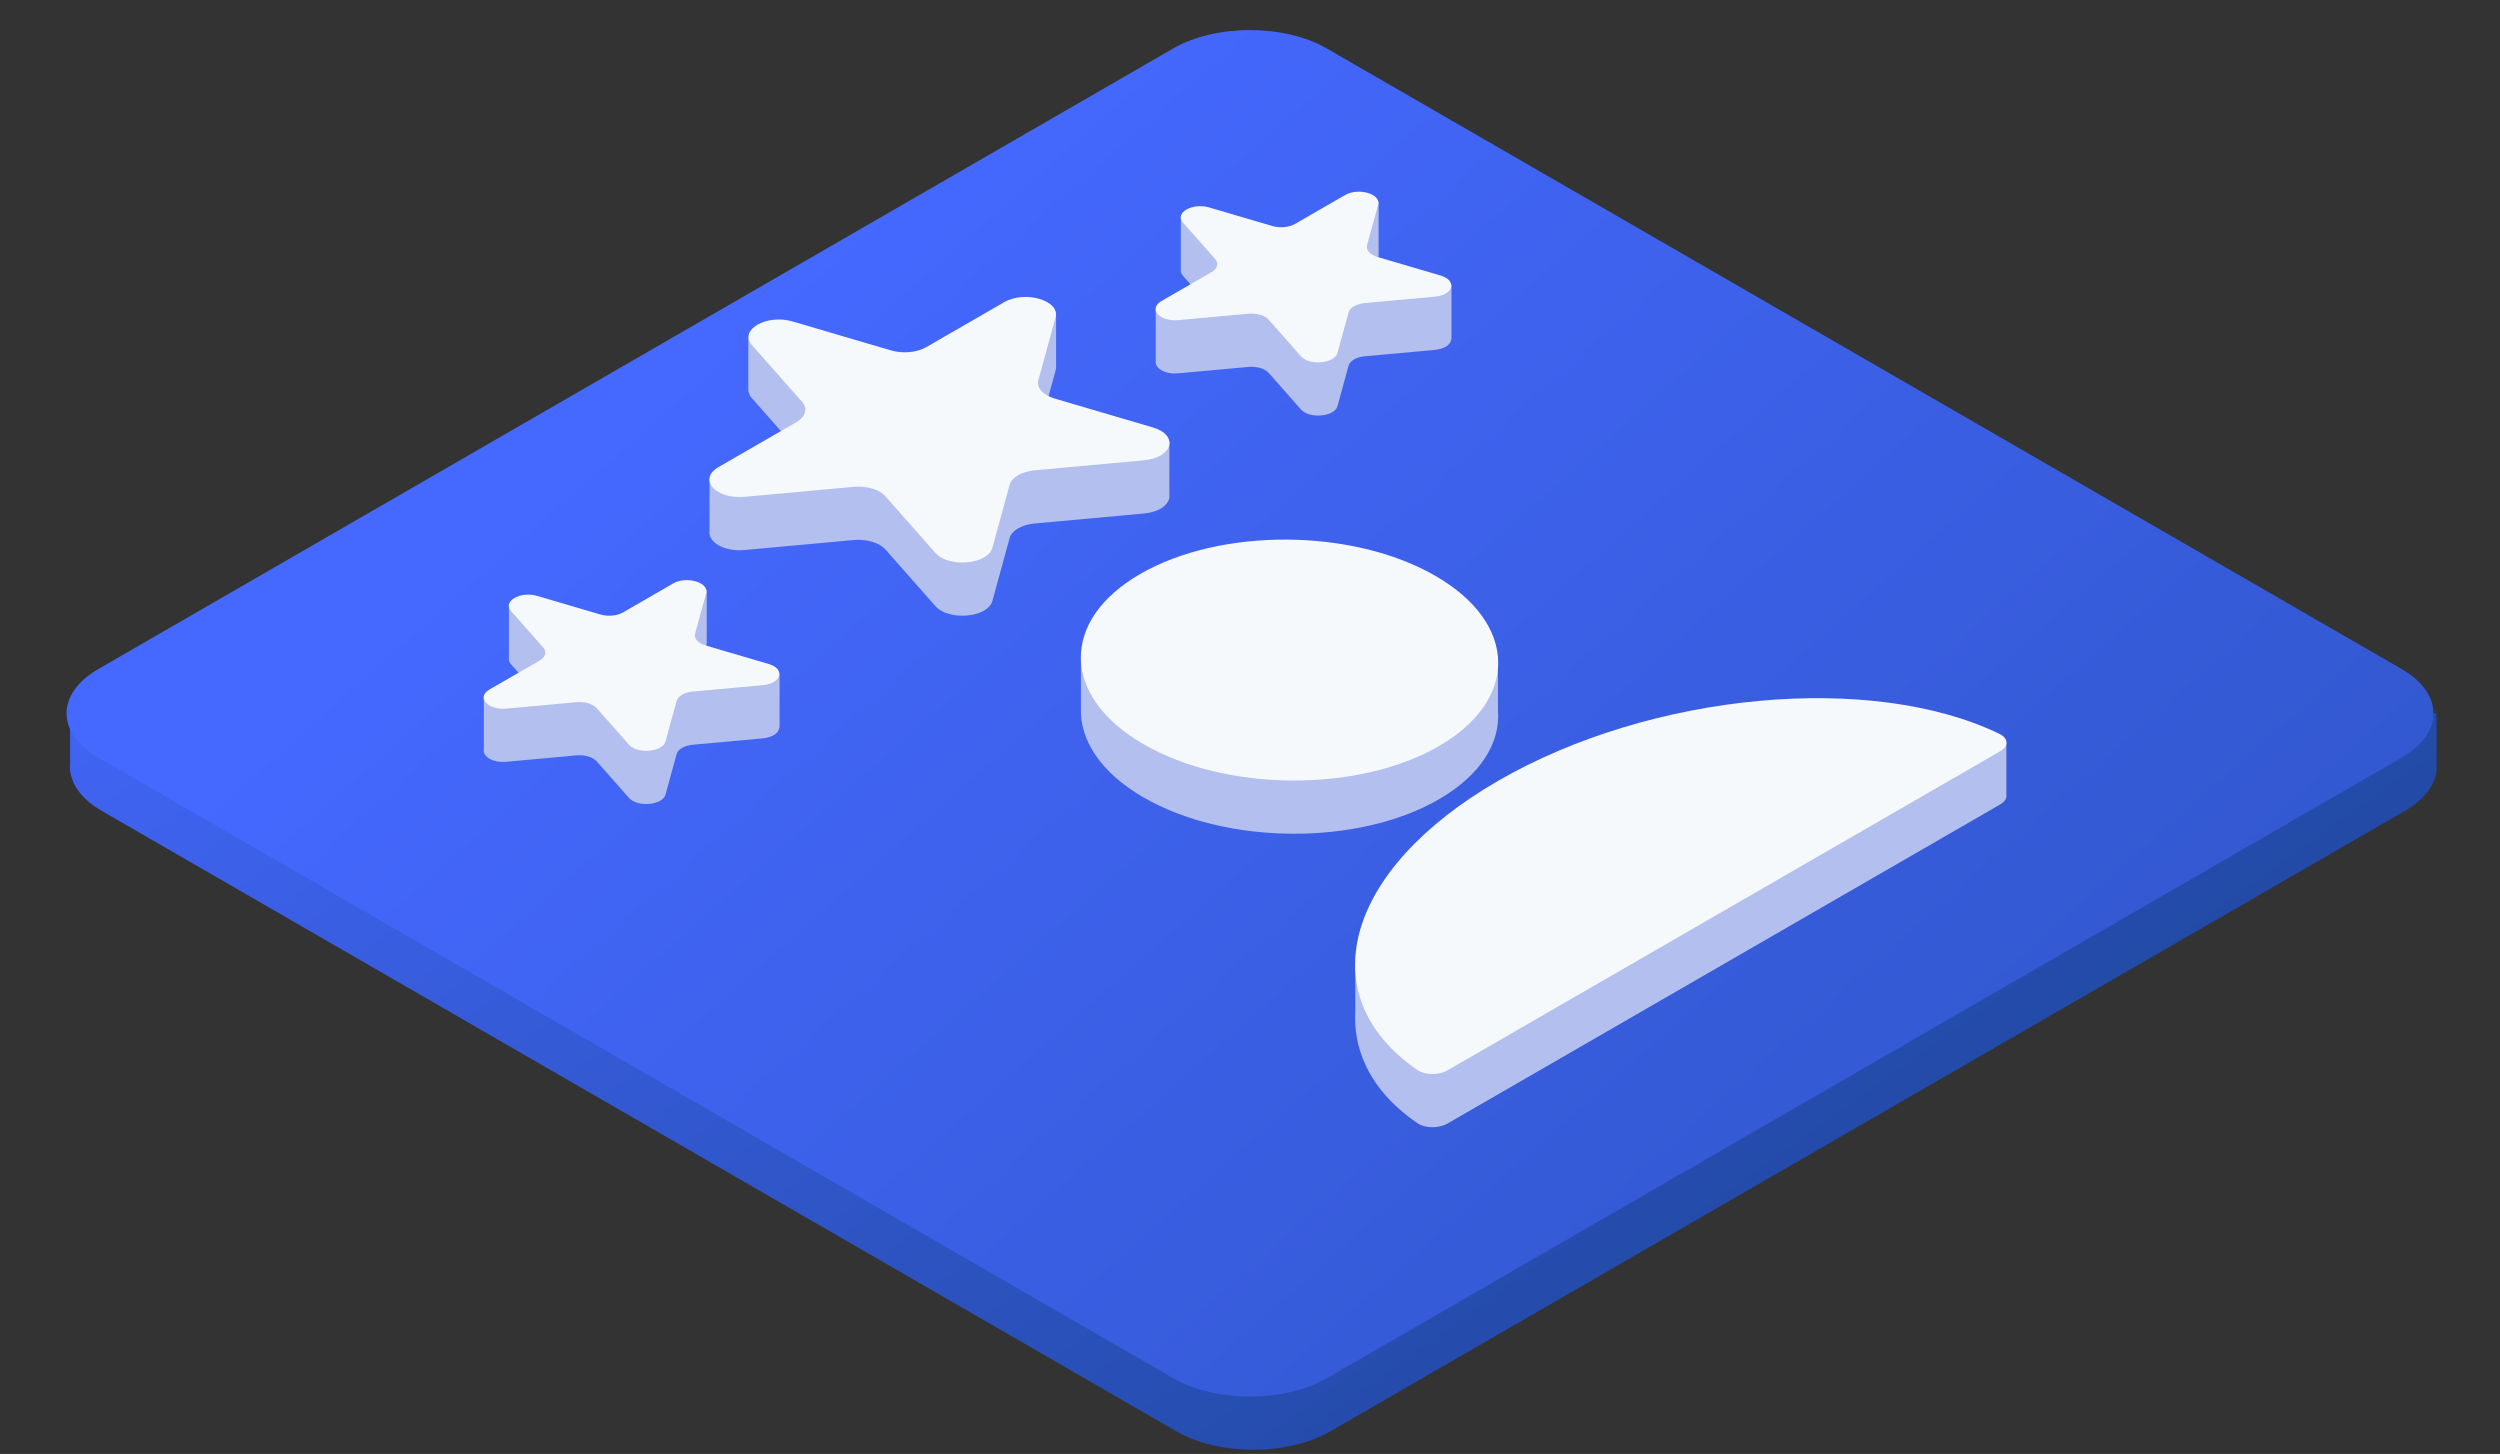<svg width="141" height="82" viewBox="0 0 141 82" fill="none" xmlns="http://www.w3.org/2000/svg">
<rect x="0" y="0" width="141" height="82" fill="#333333" stroke="none"/>
<path d="M3.953 43.026C3.855 43.998 4.449 44.989 5.736 45.732L66.358 80.732C68.749 82.113 72.626 82.113 75.018 80.732L135.64 45.732C136.933 44.986 137.527 43.988 137.421 43.011L137.421 40.232H134.774L75.018 5.732C72.627 4.351 68.749 4.351 66.358 5.732L6.602 40.232H3.953L3.953 43.026Z" fill="url(#paint0_linear_861_13767)"/>
<path d="M5.548 42.732C3.156 41.351 3.156 39.112 5.548 37.732L66.17 2.732C68.561 1.351 72.439 1.351 74.83 2.732L135.452 37.732C137.843 39.112 137.843 41.351 135.452 42.732L74.83 77.732C72.439 79.112 68.561 79.112 66.17 77.732L5.548 42.732Z" fill="url(#paint1_linear_861_13767)"/>
<path d="M60.963 37.01L62.237 37.01C62.765 36.419 63.457 35.864 64.313 35.37C68.857 32.746 76.308 32.795 80.956 35.478C81.766 35.946 82.437 36.462 82.969 37.01L84.486 37.01L84.486 40.08C84.625 41.894 83.514 43.719 81.144 45.087C76.6 47.71 69.149 47.662 64.502 44.978C62.078 43.579 60.895 41.739 60.963 39.927L60.963 37.01Z" fill="#B3BFEE"/>
<path d="M81.634 63.37C81.156 63.646 80.375 63.647 79.94 63.348C77.716 61.82 76.569 59.889 76.44 57.807L76.439 57.793C76.424 57.538 76.424 57.281 76.439 57.022L76.439 54.573L77.115 54.339C78.241 51.783 80.738 49.209 84.51 47.031C91.901 42.763 102.067 41.314 109.359 43.17L113.158 41.854L113.158 44.803C113.199 45.003 113.081 45.214 112.811 45.37L81.634 63.37Z" fill="#B3BFEE"/>
<path d="M81.144 42.087C85.688 39.464 85.604 35.161 80.956 32.478C76.308 29.795 68.857 29.746 64.314 32.37C59.77 34.993 59.854 39.295 64.502 41.978C69.149 44.661 76.601 44.71 81.144 42.087Z" fill="#F5F9FC"/>
<path d="M81.634 60.37C81.156 60.646 80.375 60.647 79.94 60.348C73.895 56.193 75.803 49.057 84.51 44.03C93.146 39.044 105.571 37.905 112.773 41.392C113.292 41.643 113.289 42.093 112.811 42.37L81.634 60.37Z" fill="#F5F9FC"/>
<path d="M37.656 33.285H39.859V36.318H39.842C39.846 36.362 39.841 36.408 39.828 36.455L39.408 37.988H43.968V41.021H43.954C43.947 41.306 43.617 41.588 43.027 41.642L39.075 42.003C38.605 42.046 38.236 42.259 38.162 42.53L37.536 44.812C37.369 45.419 35.955 45.548 35.472 45.001L33.655 42.942C33.439 42.697 32.975 42.561 32.505 42.604L28.552 42.965C27.759 43.038 27.194 42.636 27.289 42.247V39.334H30.471L28.819 37.462C28.709 37.338 28.677 37.211 28.703 37.094V34.169H31.297V36.903L33.862 37.658C34.286 37.782 34.801 37.735 35.137 37.541L37.656 36.087V33.285Z" fill="#B3BFEE"/>
<path d="M57.359 17.71H59.562V20.743H59.56C59.558 20.791 59.551 20.841 59.537 20.892L58.563 24.442C58.447 24.864 58.816 25.282 59.475 25.476L60.672 25.828V24.913H65.953V27.914C66.006 28.385 65.488 28.872 64.514 28.961L58.365 29.524C57.633 29.59 57.06 29.922 56.944 30.344L55.97 33.894C55.711 34.838 53.511 35.039 52.759 34.188L49.933 30.985C49.596 30.604 48.874 30.391 48.142 30.458L41.993 31.021C40.8 31.13 39.938 30.549 40.016 29.964V27.04H43.867V27.414L44.92 26.806C45.443 26.504 45.57 26.042 45.234 25.661L42.407 22.458C42.296 22.331 42.236 22.204 42.219 22.079H42.203V19.079H44.797V21.157L50.254 22.763C50.913 22.957 51.715 22.884 52.238 22.581L56.641 20.04C56.858 19.914 57.105 19.832 57.359 19.787V17.71Z" fill="#B3BFEE"/>
<path d="M75.551 11.376H77.754V14.409H77.742C77.745 14.453 77.741 14.499 77.728 14.546L77.307 16.079H81.863V19.112H81.854C81.846 19.397 81.517 19.678 80.927 19.732L76.974 20.094C76.504 20.137 76.136 20.35 76.061 20.621L75.435 22.903C75.269 23.51 73.855 23.639 73.372 23.092L71.555 21.033C71.339 20.788 70.874 20.652 70.404 20.695L66.452 21.056C65.672 21.127 65.113 20.741 65.184 20.359V17.424H68.37L66.718 15.553C66.616 15.437 66.581 15.319 66.598 15.208V12.26H69.192V14.993L71.761 15.748C72.185 15.873 72.7 15.826 73.037 15.632L75.551 14.18V11.376Z" fill="#B3BFEE"/>
<path d="M42.407 19.458C41.656 18.606 43.231 17.697 44.706 18.131L50.253 19.763C50.913 19.957 51.714 19.884 52.238 19.581L56.64 17.04C57.811 16.364 59.796 16.948 59.537 17.892L58.563 21.442C58.447 21.864 58.815 22.282 59.475 22.476L65.022 24.107C66.498 24.541 66.149 25.812 64.514 25.961L58.365 26.524C57.633 26.59 57.06 26.922 56.944 27.344L55.97 30.894C55.711 31.838 53.511 32.039 52.759 31.188L49.932 27.985C49.596 27.604 48.874 27.391 48.142 27.458L41.993 28.021C40.358 28.17 39.346 27.024 40.517 26.348L44.92 23.806C45.443 23.504 45.57 23.042 45.234 22.661L42.407 19.458Z" fill="#F5F9FC"/>
<path d="M28.819 34.462C28.336 33.914 29.349 33.33 30.297 33.609L33.862 34.658C34.286 34.782 34.801 34.735 35.138 34.541L37.967 32.907C38.72 32.473 39.995 32.848 39.829 33.455L39.203 35.737C39.128 36.008 39.365 36.276 39.789 36.401L43.355 37.45C44.303 37.729 44.079 38.545 43.028 38.642L39.075 39.003C38.605 39.046 38.237 39.259 38.162 39.53L37.536 41.812C37.37 42.419 35.956 42.548 35.472 42.001L33.656 39.942C33.44 39.697 32.975 39.561 32.505 39.604L28.553 39.965C27.502 40.061 26.852 39.325 27.604 38.89L30.434 37.257C30.77 37.062 30.852 36.765 30.636 36.52L28.819 34.462Z" fill="#F5F9FC"/>
<path d="M66.718 12.553C66.234 12.005 67.247 11.421 68.195 11.7L71.76 12.748C72.185 12.873 72.7 12.826 73.036 12.632L75.866 10.998C76.618 10.564 77.894 10.939 77.727 11.546L77.101 13.828C77.027 14.099 77.263 14.367 77.688 14.492L81.253 15.541C82.201 15.82 81.977 16.636 80.926 16.732L76.974 17.094C76.504 17.137 76.135 17.35 76.061 17.621L75.435 19.903C75.268 20.51 73.854 20.639 73.371 20.092L71.554 18.033C71.338 17.788 70.874 17.652 70.404 17.695L66.451 18.056C65.4 18.152 64.75 17.416 65.503 16.981L68.332 15.348C68.669 15.153 68.75 14.856 68.534 14.611L66.718 12.553Z" fill="#F5F9FC"/>
<defs>
<linearGradient id="paint0_linear_861_13767" x1="23.75" y1="11.249" x2="106.75" y2="127.249" gradientUnits="userSpaceOnUse">
<stop stop-color="#4568FF"/>
<stop offset="1" stop-color="#103A77"/>
</linearGradient>
<linearGradient id="paint1_linear_861_13767" x1="39.5" y1="18.499" x2="198.991" y2="198.779" gradientUnits="userSpaceOnUse">
<stop stop-color="#4568FF"/>
<stop offset="1" stop-color="#103A77"/>
</linearGradient>
</defs>
</svg>
